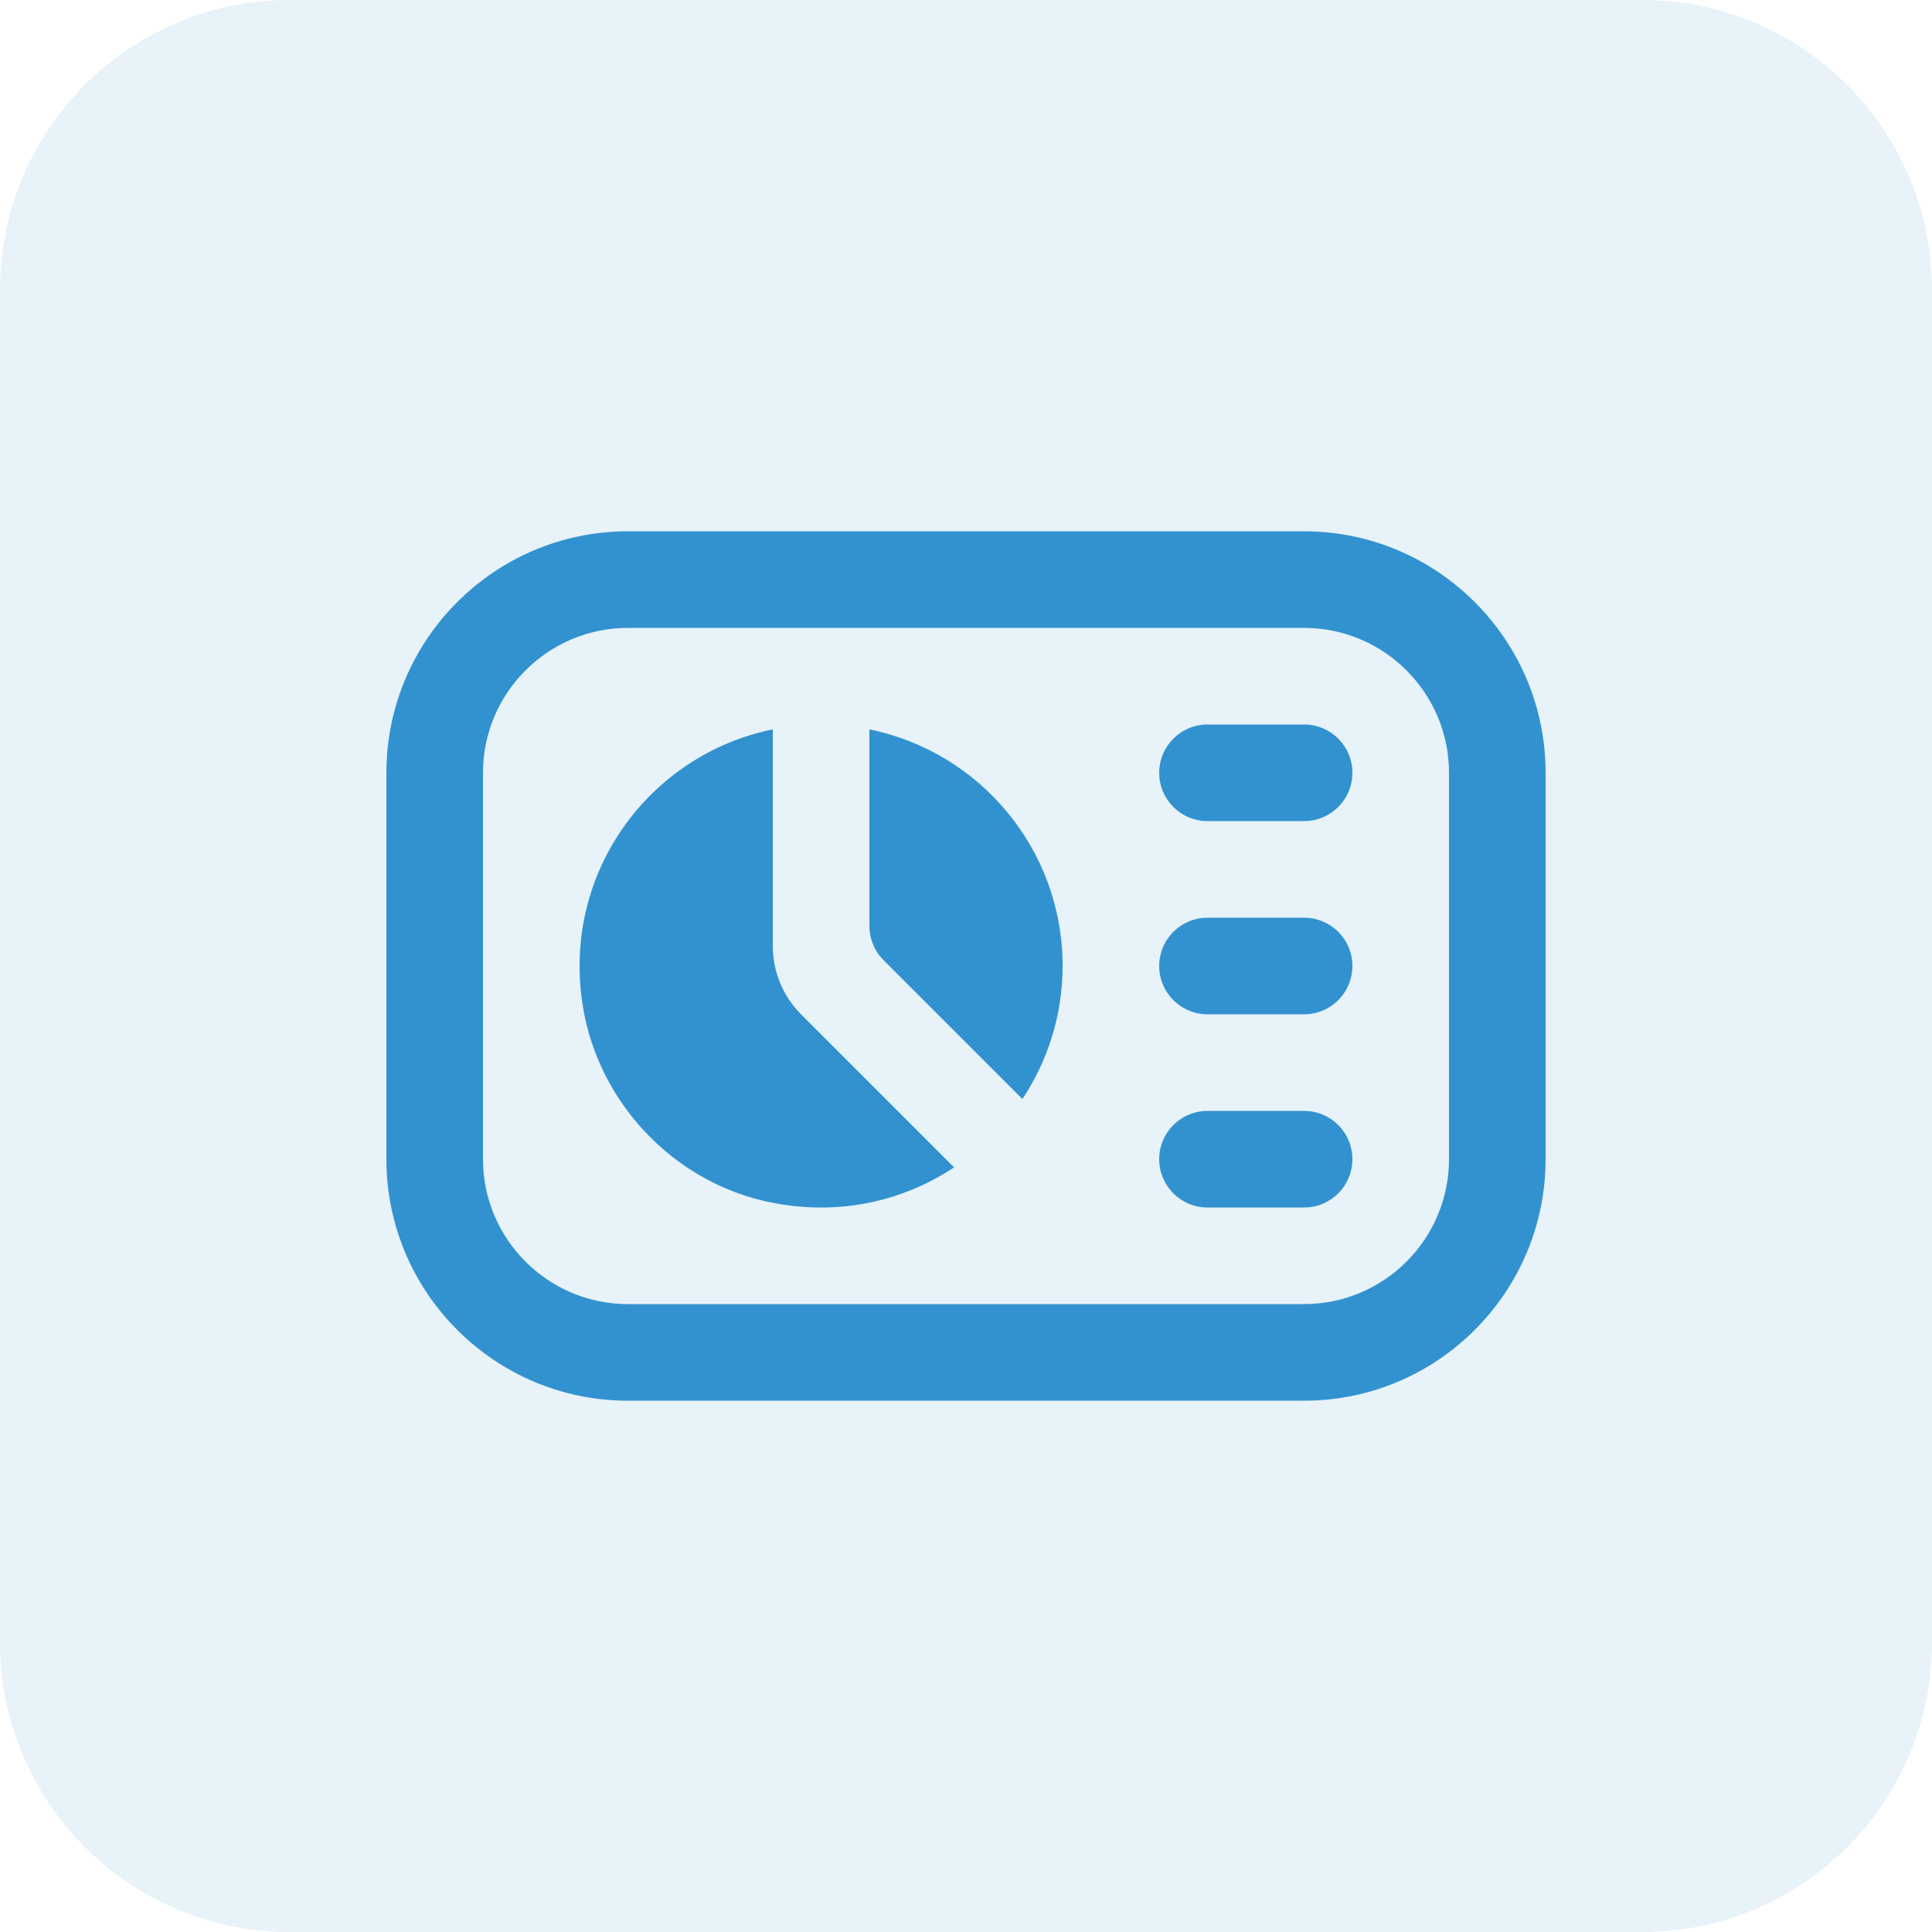 <svg width="80" height="80" viewBox="0 0 80 80" fill="none" xmlns="http://www.w3.org/2000/svg">
<g opacity="0.12">
<path d="M0 12C0 5.373 5.373 0 12 0H68C74.627 0 80 5.373 80 12V68C80 74.627 74.627 80 68 80H12C5.373 80 0 74.627 0 68V12Z" fill="#3292CF"/>
</g>
<path d="M44 40C44 42.038 43.384 43.928 42.336 45.508L36.586 39.758C36.21 39.382 36 38.874 36 38.344V30.202C40.564 31.128 44 35.162 44 40ZM32 39.172V30.202C26.9 31.238 23.208 36.154 24.146 41.736C24.796 45.604 27.786 48.822 31.604 49.72C34.544 50.41 37.324 49.786 39.508 48.338L33.17 42C32.42 41.25 32 40.232 32 39.172ZM54 30H50C48.894 30 48 30.896 48 32C48 33.104 48.894 34 50 34H54C55.106 34 56 33.104 56 32C56 30.896 55.106 30 54 30ZM54 38H50C48.894 38 48 38.896 48 40C48 41.104 48.894 42 50 42H54C55.106 42 56 41.104 56 40C56 38.896 55.106 38 54 38ZM54 46H50C48.894 46 48 46.896 48 48C48 49.104 48.894 50 50 50H54C55.106 50 56 49.104 56 48C56 46.896 55.106 46 54 46ZM64 32V48C64 53.514 59.514 58 54 58H26C20.486 58 16 53.514 16 48V32C16 26.486 20.486 22 26 22H54C59.514 22 64 26.486 64 32ZM60 32C60 28.692 57.308 26 54 26H26C22.692 26 20 28.692 20 32V48C20 51.308 22.692 54 26 54H54C57.308 54 60 51.308 60 48V32Z" fill="#3292CF"/>
</svg>

